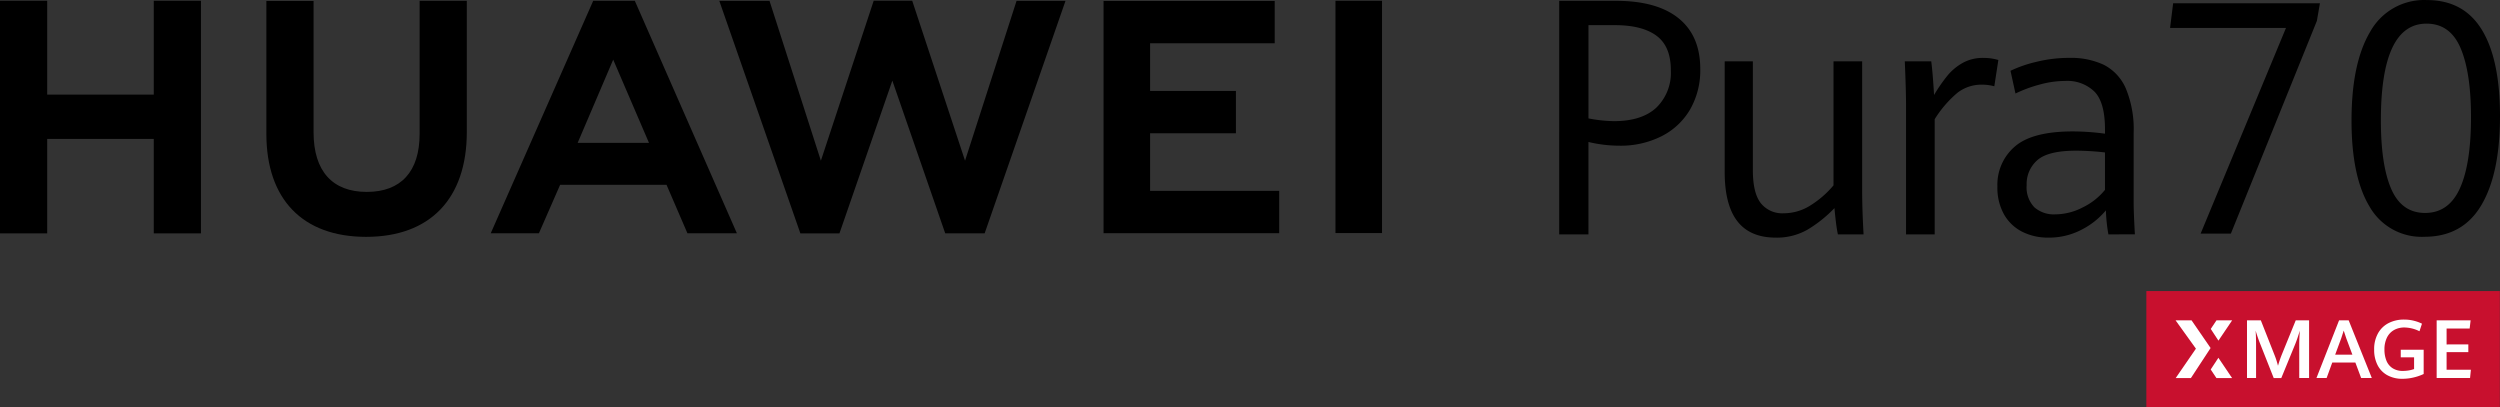 <svg xmlns="http://www.w3.org/2000/svg" width="600" height="97.711" viewBox="0 0 600 97.711">
  <rect x="0" y="0" width="600" height="97.711" fill="#333333" stroke="none"/>
  <defs>
    <style>
      .cls-1 {
        fill: #c8102e;
      }

      .cls-2 {
        fill: #fff;
      }
    </style>
  </defs>
  <g id="kv" transform="translate(988 -947)">
    <g id="组_58334" data-name="组 58334" transform="translate(-988 947.177)">
      <path id="路径_27006" data-name="路径 27006" d="M221.927,152.038H196.352V129.516H185.024v55.826h11.328V162.671h25.575v22.671h11.326V129.516H221.927Z" transform="translate(-185.024 -129.509)"/>
      <path id="路径_27007" data-name="路径 27007" d="M250.27,161.469c0,9.078-4.508,13.922-12.689,13.922-8.231,0-12.763-4.981-12.763-14.305V129.55H213.49v31.92c0,15.7,8.723,24.706,23.939,24.706,15.359,0,24.166-9.172,24.166-25.169v-31.49H250.271Z" transform="translate(-149.561 -129.509)"/>
      <path id="路径_27008" data-name="路径 27008" d="M320.867,167.907,308.19,129.513h-9.243L286.27,167.907l-12.328-38.362H261.893l19.453,55.8h9.381l12.695-36.658,12.691,36.656h9.459l19.406-55.8H333.232Z" transform="translate(-89.258 -129.513)"/>
      <path id="路径_27009" data-name="路径 27009" d="M314.126,161.3h20.6v-10.17h-20.6V139.7h29.905V129.532H302.953v55.752H345.11V175.116H314.126Z" transform="translate(-38.103 -129.488)"/>
      <rect id="矩形_19803" data-name="矩形 19803" width="11.173" height="55.752" transform="translate(320.513 0.005)"/>
      <path id="路径_27010" data-name="路径 27010" d="M279.659,173.692l5.013,11.62h11.871l-24.5-55.793h-9.98l-24.593,55.793h11.562l5.085-11.62Zm-12.8-30.045,8.59,19.979H258.324Z" transform="translate(-119.691 -129.509)"/>
    </g>
    <path id="路径_27011" data-name="路径 27011" d="M351.65,129.522h13.6q9.864,0,15.058,4.2T385.5,145.9a18.794,18.794,0,0,1-2.442,9.7,16.543,16.543,0,0,1-6.862,6.426,21.749,21.749,0,0,1-10.088,2.266,31.921,31.921,0,0,1-7.443-.892v22.183h-7.022Zm23.3,25.647a11.649,11.649,0,0,0,3.489-9q0-5.7-3.418-8.247t-9.92-2.559H358.67v22.378a33.96,33.96,0,0,0,6.129.658Q371.455,158.4,374.948,155.169Z" transform="translate(-965.437 817.675)"/>
    <path id="路径_27012" data-name="路径 27012" d="M372.377,174.37q-3.048-3.928-3.045-11.827V135.986h6.762v26.168q0,5.42,1.889,7.861a6.583,6.583,0,0,0,5.548,2.442,11.958,11.958,0,0,0,6.369-1.877,23.453,23.453,0,0,0,5.55-4.822V135.985h6.876v31.129q0,4.336.337,10.412H396.5q-.263-1.2-.487-3.076t-.335-3.232a31.089,31.089,0,0,1-6.429,5.148,14.8,14.8,0,0,1-7.659,1.936Q375.423,178.3,372.377,174.37Z" transform="translate(-943.406 825.728)"/>
    <path id="路径_27013" data-name="路径 27013" d="M388.877,146.891q0-3.489-.3-10.455h6.351q.226,1.745.413,4.2t.26,3.892a37.709,37.709,0,0,1,3.214-4.652,12.883,12.883,0,0,1,3.7-3.076,9.858,9.858,0,0,1,4.858-1.179,12.427,12.427,0,0,1,3.661.5l-.97,6.308a11.42,11.42,0,0,0-2.989-.386A9.362,9.362,0,0,0,401.206,144a26.658,26.658,0,0,0-5.452,6.332v27.64h-6.877Z" transform="translate(-919.429 825.277)"/>
    <path id="路径_27014" data-name="路径 27014" d="M425.117,177.977a39.261,39.261,0,0,1-.6-5.768,18.523,18.523,0,0,1-5.845,4.644,16.84,16.84,0,0,1-7.977,1.9,13.694,13.694,0,0,1-6.241-1.4,10.4,10.4,0,0,1-4.371-4.144,13.057,13.057,0,0,1-1.606-6.7,12.078,12.078,0,0,1,4.187-9.62q4.187-3.622,13.9-3.623a58.1,58.1,0,0,1,7.734.543v-1.047q0-6.428-2.5-9.022a9.321,9.321,0,0,0-7.025-2.591,23.428,23.428,0,0,0-6.224.89,32.183,32.183,0,0,0-5.736,2.13l-1.194-5.457a30.214,30.214,0,0,1,6.071-2.111,32.612,32.612,0,0,1,8.091-.986,18.528,18.528,0,0,1,8.238,1.664,11.459,11.459,0,0,1,5.269,5.652,25.5,25.5,0,0,1,1.886,10.762v16.413q0,2.594.3,7.859Zm-6.071-6.522a15.6,15.6,0,0,0,5.249-4.161v-8.981a61.6,61.6,0,0,0-6.913-.427q-6.69,0-9.285,2.246a7.568,7.568,0,0,0-2.6,6.038,6.885,6.885,0,0,0,1.848,5.3,7.07,7.07,0,0,0,4.988,1.7A14.512,14.512,0,0,0,419.046,171.454Z" transform="translate(-907.1 825.276)"/>
    <path id="路径_27015" data-name="路径 27015" d="M444.749,135.7H416.928l.736-5.92h35.229l-.736,4.24L431.52,185.065h-7.261Z" transform="translate(-884.109 817.999)"/>
    <path id="路径_27016" data-name="路径 27016" d="M440.686,179.076q-4.37-7.176-4.368-20.731,0-13.822,4.514-21.36a14.8,14.8,0,0,1,13.581-7.541q8.807,0,13.174,7.121t4.366,20.75q0,13.822-4.494,21.38t-13.637,7.56a14.369,14.369,0,0,1-13.135-7.178Zm21.633-4.429q2.675-5.878,2.675-17.1,0-10.693-2.5-16.57t-8.182-5.877q-10.945,0-10.947,23.211,0,10.807,2.506,16.515t8.108,5.709q5.667,0,8.343-5.884Z" transform="translate(-859.953 817.572)"/>
    <rect id="矩形_19804" data-name="矩形 19804" class="cls-1" width="84.84" height="27.853" transform="translate(-472.876 1016.858)"/>
    <path id="路径_27017" data-name="路径 27017" class="cls-2" d="M427.324,169.5q0-2-.106-3.353.515,1.681.965,2.827l3.382,8.552h1.814l3.344-8.151q.535-1.327,1.1-3.23-.132,1.968-.133,3.353V177.5h2.36v-13.84h-3.2l-3.286,8.074a27.486,27.486,0,0,0-.975,2.83,20.563,20.563,0,0,0-.936-2.83l-3.184-8.069H425.15v13.84h2.178Z" transform="translate(-873.87 860.214)"/>
    <path id="路径_27018" data-name="路径 27018" class="cls-2" d="M436.362,173.8h5.547l1.386,3.708h2.559l-5.551-13.84H438l-5.428,13.84h2.442Zm2.169-5.866c.209-.613.4-1.211.581-1.8q.3.993.6,1.814l1.481,3.966H437.06Z" transform="translate(-864.621 860.211)"/>
    <path id="路径_27019" data-name="路径 27019" class="cls-2" d="M441.916,176.954a7.35,7.35,0,0,0,3.611.847,11.666,11.666,0,0,0,2.594-.3,12.215,12.215,0,0,0,2.491-.851v-5.828h-5.5v1.835h3.2v2.805a7.292,7.292,0,0,1-1.291.333,8.346,8.346,0,0,1-1.375.116,4.449,4.449,0,0,1-2.52-.668,3.876,3.876,0,0,1-1.46-1.817,6.944,6.944,0,0,1-.465-2.627,6.377,6.377,0,0,1,.6-2.886,4.2,4.2,0,0,1,1.686-1.81,5.029,5.029,0,0,1,2.528-.615,8.335,8.335,0,0,1,3.592.9l.6-1.817a9.869,9.869,0,0,0-2.021-.721,9.642,9.642,0,0,0-2.277-.263,8.025,8.025,0,0,0-3.657.814,6.079,6.079,0,0,0-2.574,2.442,7.755,7.755,0,0,0-.948,3.961,7.957,7.957,0,0,0,.822,3.722A5.728,5.728,0,0,0,441.916,176.954Z" transform="translate(-856.932 860.11)"/>
    <path id="路径_27020" data-name="路径 27020" class="cls-2" d="M426.413,163.666h-3.761l-1.377,2.067,1.842,2.811Z" transform="translate(-878.693 860.212)"/>
    <path id="路径_27021" data-name="路径 27021" class="cls-2" d="M453.632,175.517H447.8v-4.223h5.217v-1.845H447.8v-3.814h5.533l.233-1.968h-8.151v13.84h8.017Z" transform="translate(-848.618 860.215)"/>
    <path id="路径_27022" data-name="路径 27022" class="cls-2" d="M417.537,177.531h3.655l4.731-7.22-4.571-6.644h-3.838l4.885,6.8Z" transform="translate(-883.379 860.212)"/>
    <path id="路径_27023" data-name="路径 27023" class="cls-2" d="M426.408,172.545l-3.295-4.878-1.843,2.811,1.376,2.067Z" transform="translate(-878.699 865.198)"/>
  </g>
</svg>
